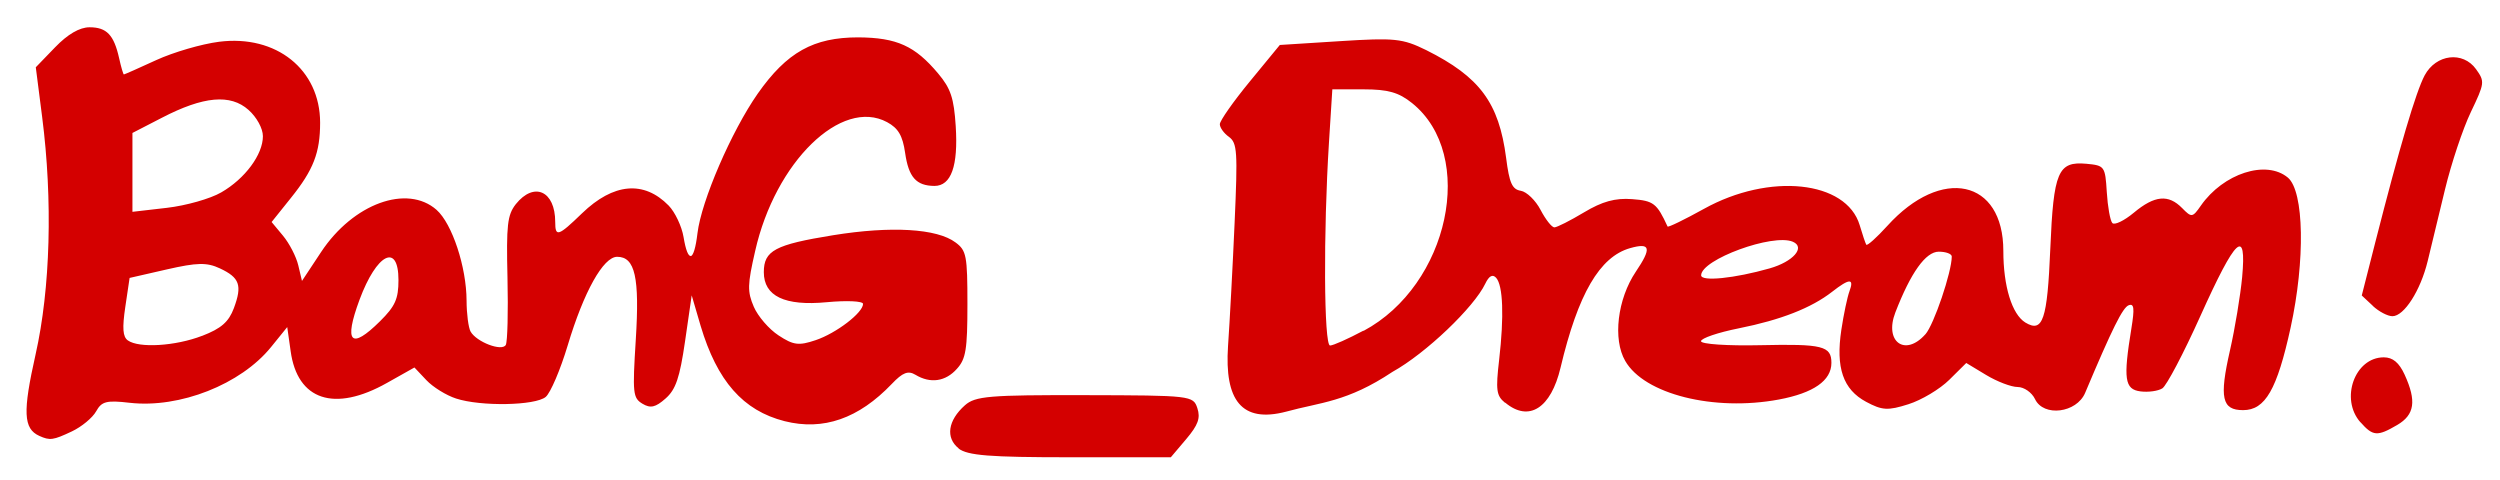<?xml version="1.0" encoding="UTF-8"?>
<svg width="485" height="93.1" inkscape:version="1.0.2 (e86c870879, 2021-01-15)" sodipodi:docname="BanG_Dream_beta_logo.png.svg" version="1.1" viewBox="0 0 485 93.1" xmlns="http://www.w3.org/2000/svg" xmlns:cc="http://creativecommons.org/ns#" xmlns:dc="http://purl.org/dc/elements/1.1/" xmlns:inkscape="http://www.inkscape.org/namespaces/inkscape" xmlns:rdf="http://www.w3.org/1999/02/22-rdf-syntax-ns#" xmlns:sodipodi="http://sodipodi.sourceforge.net/DTD/sodipodi-0.dtd">
 <sodipodi:namedview bordercolor="#666666" borderopacity="1" gridtolerance="10" guidetolerance="10" inkscape:current-layer="g3980" inkscape:cx="128.59605" inkscape:cy="166.30555" inkscape:pageopacity="0" inkscape:pageshadow="2" inkscape:window-height="1014" inkscape:window-maximized="1" inkscape:window-width="1920" inkscape:window-x="0" inkscape:window-y="36" inkscape:zoom="1.3118812" objecttolerance="10" pagecolor="#ffffff" showgrid="false"/>
 <g inkscape:groupmode="layer" inkscape:label="Image">
  <path d="m186 87c-2.6-2.05-2.12-5.43 1.19-8.37 2.01-1.79 4.69-2.01 23.3-1.97 20.6.046 21 .095 21.8 2.53.631 1.92.146 3.26-2.17 6l-2.98 3.52h-19.5c-15.7 0-19.9-.337-21.7-1.71zm-52-37.3c.496-.109.969-1.6 1.31-4.45.747-6.28 6.6-19.8 11.7-27.1 5.65-8.03 10.8-10.9 19.5-10.9 7.47.053 11 1.65 15.5 7.02 2.43 2.89 3.05 4.76 3.4 10.2.496 7.74-.883 11.6-4.13 11.6-3.54-.028-5.01-1.69-5.69-6.43-.48-3.33-1.33-4.77-3.49-5.94-8.86-4.79-21.7 7.69-25.6 25-1.5 6.53-1.53 7.86-.27 10.8.791 1.85 2.95 4.36 4.81 5.57 2.89 1.9 3.91 2.03 7.21.916 4-1.35 9.18-5.32 9.18-7.03 0-.547-3.17-.694-7.05-.327-8.14.77-12.2-1.17-12.2-5.83 0-4.18 2.17-5.34 13.4-7.16 11.3-1.83 20.2-1.31 23.8 1.4 2.11 1.56 2.3 2.56 2.3 12 0 8.74-.301 10.6-2.03 12.5-2.2 2.49-5.16 2.92-8.05 1.17-1.42-.858-2.47-.457-4.58 1.76-6.44 6.74-13.3 9.13-20.8 7.24-8.08-2.05-13.1-7.8-16.3-18.5l-1.73-5.91-1.29 8.91c-1.03 7.09-1.8 9.36-3.78 11.1-1.95 1.73-2.93 1.95-4.49 1.01-1.85-1.12-1.94-2-1.29-12.4.761-12.1-.13-16.1-3.61-16.1-2.69 0-6.47 6.77-9.6 17.2-1.41 4.7-3.33 9.19-4.26 9.98-2.02 1.7-12.6 1.89-17.4.313-1.9-.614-4.49-2.22-5.76-3.57l-2.31-2.45-5.32 2.99c-10.2 5.75-17.4 3.38-18.7-6.19l-.658-4.64-3.15 3.89c-5.87 7.23-17.7 11.9-27.4 10.8-4.5-.524-5.45-.283-6.52 1.65-.69 1.25-2.81 3-4.71 3.9-3.64 1.72-4.26 1.8-6.32.869-3.09-1.4-3.23-4.64-.72-15.8 2.88-12.8 3.35-29.9 1.27-46.1l-1.23-9.61 3.75-3.88c2.45-2.54 4.76-3.88 6.68-3.88 3.32 0 4.73 1.48 5.74 6.01.384 1.73.798 3.14.92 3.14s2.95-1.25 6.27-2.78c3.33-1.53 8.81-3.13 12.2-3.56 11.1-1.41 19.6 5.4 19.6 15.7.005 5.8-1.3 9.17-5.67 14.6l-3.74 4.67 2.22 2.67c1.22 1.47 2.55 4.04 2.95 5.72l.721 3.04 3.71-5.61c6.23-9.41 16.7-13.2 22.4-8.18 3.03 2.69 5.8 11.1 5.82 17.6.008 2.56.36 5.27.78 6.01 1.15 2.03 6.1 3.92 6.83 2.59.333-.608.48-6.47.328-13-.24-10.3-.022-12.2 1.61-14.3 3.55-4.43 7.65-2.58 7.65 3.45 0 2.98.569 2.8 5.2-1.68 6.09-5.88 12-6.41 16.8-1.51 1.24 1.27 2.55 4.03 2.9 6.13.423 2.55.927 3.75 1.41 3.65m-94.8 15.5c3.69-1.42 5.15-2.7 6.15-5.37 1.65-4.44 1.13-5.92-2.72-7.72-2.52-1.18-4.4-1.14-10.3.205l-7.21 1.65-.83 5.59c-.619 4.17-.496 5.83.487 6.53 2.15 1.54 9.23 1.11 14.4-.885zm34.5-2.83c2.95-2.92 3.58-4.33 3.58-8 0-7.29-4.23-5.14-7.56 3.84-3.08 8.32-1.69 9.78 3.98 4.16zm-30.8-25c4.62-2.66 8.08-7.34 8.08-10.9 0-1.5-1.2-3.69-2.79-5.1-3.51-3.13-8.74-2.66-16.8 1.52l-5.72 2.95v15.3l6.7-.775c3.69-.426 8.43-1.77 10.5-2.98zm415 44.6c-4-4.52-1.1-12.6 4.53-12.6 1.75 0 2.97 1.02 4.05 3.37 2.33 5.1 1.94 7.77-1.44 9.75-3.88 2.27-4.71 2.2-7.14-.542zm-166-3.83c-1.62-1.34-1.77-2.43-1.09-8.29.974-8.44.758-14.4-.575-15.9-.689-.768-1.39-.392-2.12 1.14-2.17 4.55-11.5 13.5-18 17.1-8.84 5.89-14 5.89-20.6 7.71-8.71 2.29-12-2.26-11.3-12.7.334-4.8.911-15.6 1.28-24 .611-13.8.506-15.4-1.1-16.6-.975-.686-1.77-1.79-1.77-2.46 0-.666 2.62-4.4 5.82-8.29l5.82-7.08 11.7-.742c10.6-.674 12.1-.516 16.7 1.74 10.4 5.2 14.1 10.2 15.5 20.9.62 4.89 1.17 6.12 2.85 6.39 1.14.185 2.87 1.86 3.84 3.72.972 1.86 2.17 3.38 2.67 3.38.496 0 3.08-1.31 5.75-2.91 3.54-2.12 6.06-2.82 9.32-2.57 4.18.316 4.81.798 6.89 5.31.1.218 3.28-1.33 7.07-3.43 12.7-7.05 27.6-5.48 30.2 3.16.535 1.82 1.11 3.52 1.28 3.8.172.274 2.01-1.37 4.09-3.66 10.5-11.6 22.5-9.01 22.5 4.86 0 6.86 1.67 12.3 4.27 13.9 3.4 2.05 4.26-.496 4.84-14.3.63-15 1.49-17 7.01-16.5 3.53.334 3.64.489 3.95 5.49.174 2.83.654 5.53 1.07 6 .412.473 2.29-.427 4.18-2 4.03-3.36 6.7-3.61 9.37-.89 1.83 1.87 2.01 1.85 3.62-.465 4.36-6.27 12.7-8.97 16.9-5.44 3.14 2.68 3.38 16 .52 29.1-2.63 12-4.91 16-9.22 16-4.12 0-4.64-2.37-2.54-11.6.97-4.25 2.03-10.7 2.36-14.2.89-9.73-1.21-7.77-8.12 7.58-3.23 7.18-6.55 13.5-7.37 14-.82.518-2.73.781-4.25.583-3.06-.398-3.35-2.4-1.75-12.2.64-3.94.528-4.9-.522-4.51-1.16.435-3.19 4.52-8.45 17-1.66 3.91-8.06 4.71-9.72 1.21-.613-1.29-2.13-2.35-3.37-2.35-1.24 0-3.99-1.05-6.11-2.33l-3.86-2.33-3.3 3.27c-1.82 1.8-5.38 3.93-7.92 4.73-4 1.27-5.09 1.2-8.2-.462-4.48-2.4-5.93-6.61-4.81-14 .452-3 1.16-6.35 1.57-7.45.955-2.56.004-2.53-3.36.096-4.03 3.14-9.95 5.46-18.1 7.09-4.04.807-7.34 1.93-7.34 2.5 0 .571 5.14.918 11.5.775 12.1-.274 13.8.151 13.8 3.43 0 3.44-3.47 5.85-10.2 7.11-12.6 2.35-26.1-1.03-29.8-7.49-2.44-4.2-1.51-12 2.05-17.3 3.12-4.62 2.86-5.7-1.1-4.58-5.9 1.67-10.1 8.86-13.5 23.2-1.86 7.84-6.12 10.6-10.7 6.8zm-27.4-13.9c16.6-8.88 22-34.1 9.41-44.2-2.58-2.07-4.65-2.66-9.38-2.66l-6.08-.002-.652 10.3c-1.1 17.4-.985 39.4.209 39.4.592 0 3.51-1.3 6.49-2.89zm109 .67c1.66-1.88 5.12-12.1 5.12-15.1 0-.515-1.13-.936-2.52-.936-2.54 0-5.44 4.07-8.43 11.8-2.19 5.68 1.91 8.65 5.83 4.22zm-30.2-12.8c4.56-1.3 6.99-4.08 4.5-5.16-3.84-1.67-17.8 3.44-17.8 6.51 0 1.25 6.47.594 13.3-1.35zm117 7.26-2.14-2 2.62-10.3c4.75-18.6 7.88-29.2 9.58-32.4 2.22-4.13 7.43-4.75 9.98-1.19 1.71 2.39 1.67 2.69-1.02 8.31-1.54 3.21-3.79 9.95-5.01 15-1.22 5.03-2.73 11.3-3.36 13.9-1.39 5.73-4.58 10.7-6.84 10.7-.92 0-2.64-.9-3.81-2z" fill="#d40000" stroke-width="1.08" sodipodi:nodetypes="ssssscsscsssssssssssssssssssssssccssssssssscsscssssssscsssssscscsscsscssscsssscsssscssssssssssscccssssssscsssccssssscsssssssssssssssssssssssssssssssssssscssssscsssssssssccssscsssssssssssssscssssssss"/>
 </g>
</svg>
